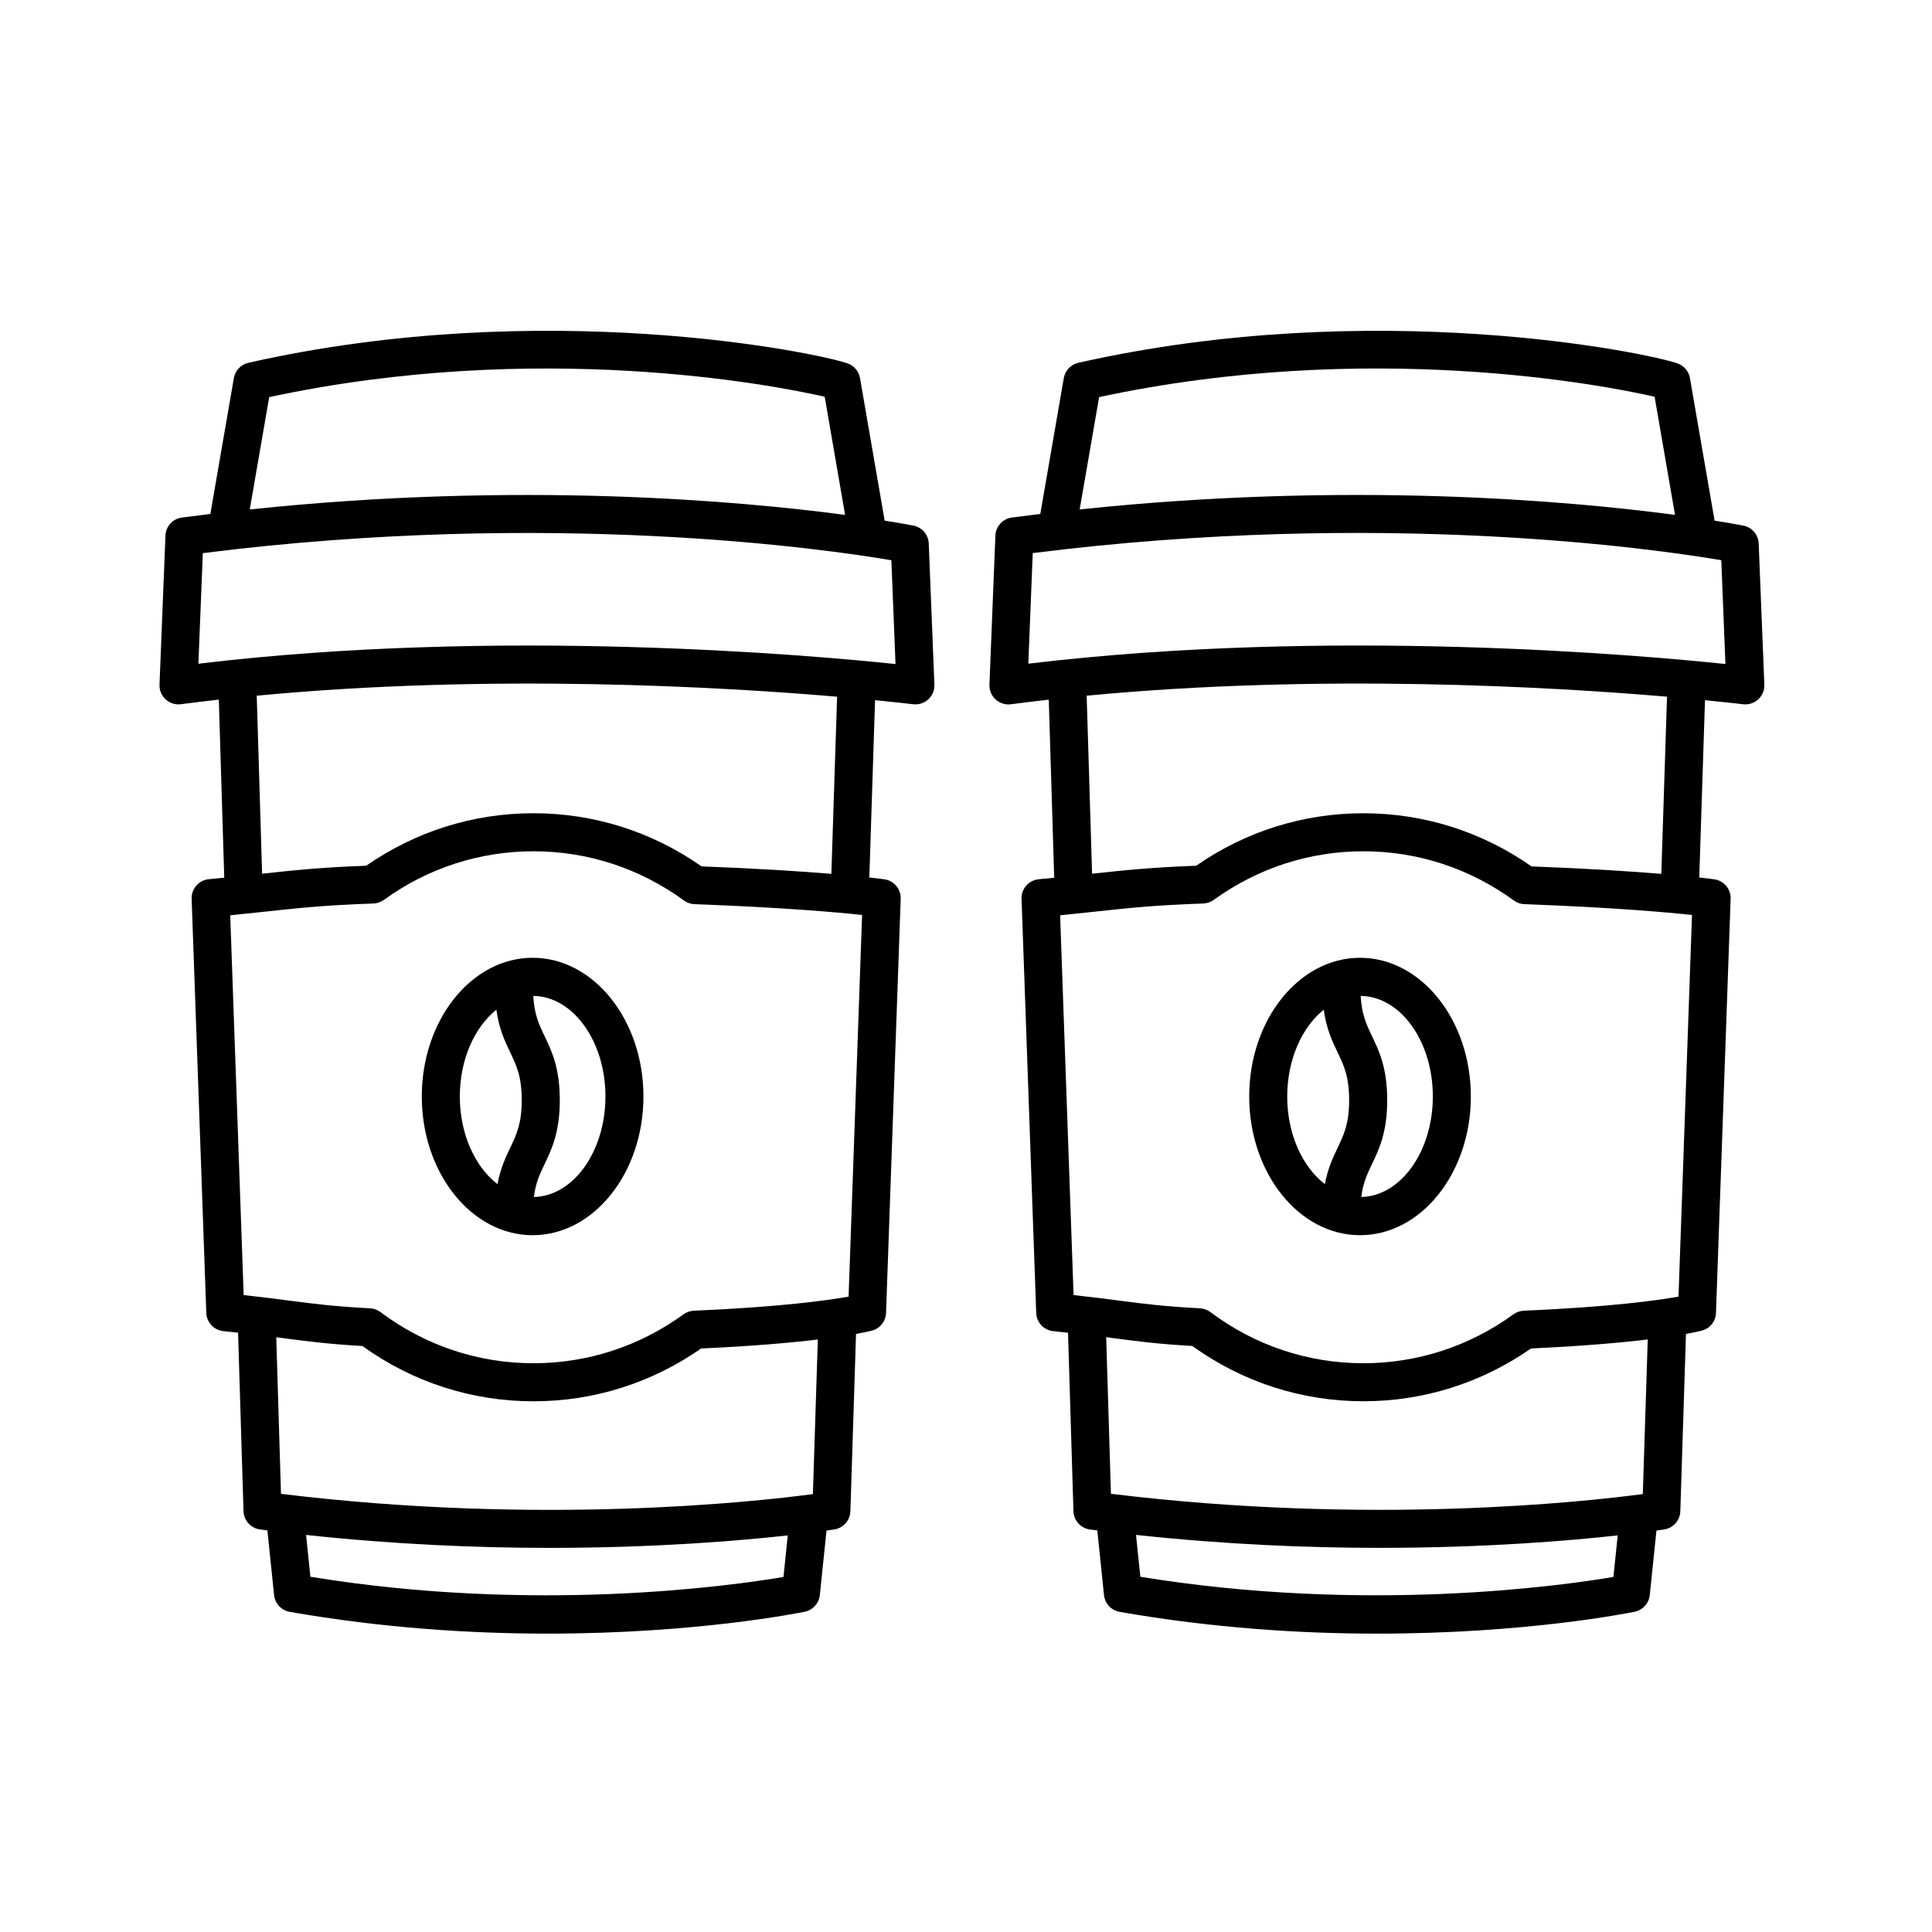 <?xml version="1.0" encoding="UTF-8"?>
<!-- Uploaded to: SVG Repo, www.svgrepo.com, Generator: SVG Repo Mixer Tools -->
<svg fill="#000000" width="800px" height="800px" version="1.1" viewBox="144 144 512 512" xmlns="http://www.w3.org/2000/svg">
 <g>
  <path d="m509.09 576.93c39.25 0 66.426-5.457 68.121-5.805 2.152-0.441 3.769-2.227 3.996-4.418l1.77-17.086c1.281-0.18 2.047-0.301 2.109-0.312 2.371-0.395 4.141-2.41 4.219-4.812l1.496-46.992c2.781-0.504 4.098-0.852 4.254-0.891 2.125-0.578 3.629-2.473 3.699-4.68l3.883-109.74c0.098-2.574-1.773-4.797-4.312-5.164-0.176-0.023-1.512-0.211-4-0.484l1.516-46.992c6.297 0.621 9.891 1.059 10.07 1.078 1.457 0.176 2.949-0.289 4.035-1.289 1.09-1.004 1.684-2.43 1.621-3.91l-1.496-37.406c-0.098-2.316-1.758-4.277-4.035-4.734-0.145-0.023-2.828-0.551-7.648-1.316l-6.535-37.781c-0.312-1.805-1.578-3.293-3.305-3.898-8.211-2.867-80.562-17.805-158.77-0.156-1.988 0.449-3.508 2.051-3.859 4.055l-6.231 36.012c-2.5 0.301-5.004 0.605-7.531 0.941-2.422 0.324-4.273 2.348-4.367 4.793l-1.578 39.5c-0.059 1.484 0.535 2.918 1.633 3.918 0.938 0.852 2.152 1.32 3.402 1.32 0.215 0 0.438-0.016 0.656-0.047 3.336-0.438 6.68-0.836 10.031-1.215l1.438 47.188c-1.293 0.133-2.656 0.262-4.098 0.402-2.648 0.25-4.648 2.527-4.551 5.188l3.883 109.74c0.09 2.519 2.019 4.578 4.523 4.836 1.406 0.141 2.66 0.277 3.906 0.414l1.441 47.309c0.082 2.469 1.934 4.519 4.387 4.84 0.648 0.086 1.285 0.152 1.934 0.23l1.773 17.145c0.238 2.242 1.926 4.062 4.144 4.449 24.77 4.328 48.172 5.773 68.371 5.773zm78.805-296.48c-28.094-3.734-86.422-8.977-157.77-1.441l5.152-29.773c71.398-15.316 133.62-3.195 147.21-0.102zm13.359 39.52c-22.383-2.352-104.89-9.688-184.74-0.086l1.176-29.305c92.387-11.656 165.23-1.047 182.47 1.883zm-16.988 55.617c-7.871-0.656-19.172-1.406-34.391-1.98-13.168-9.219-28.539-14.086-44.562-14.086-15.914 0-31.199 4.801-44.316 13.91-12.082 0.453-18.695 1.16-27.582 2.109l-1.438-47.172c61.949-5.918 123.2-2.348 153.8 0.262zm8.133 10.883-3.578 101.15c-5.562 0.988-18.137 2.746-40.996 3.734-0.988 0.047-1.945 0.371-2.742 0.953-11.688 8.484-25.441 12.965-39.77 12.965-14.688 0-28.707-4.691-40.551-13.559-0.801-0.594-1.762-0.945-2.754-0.996-9.5-0.5-14.605-1.16-21.074-2-3.461-0.453-7.32-0.953-12.426-1.512l-3.562-100.64c3.496-0.352 6.508-0.68 9.27-0.973 9.527-1.027 15.82-1.703 28.641-2.152 1.004-0.035 1.969-0.363 2.781-0.945 11.656-8.438 25.375-12.898 39.676-12.898 14.383 0 28.184 4.516 39.898 13.059 0.812 0.594 1.785 0.934 2.785 0.961 23.207 0.848 37.672 2.137 44.402 2.856zm-11.73 112.5-1.309 40.969c-15.371 2.051-72.312 8.332-140.95-0.07l-1.258-41.492c0.848 0.109 1.691 0.215 2.484 0.324 6.332 0.82 11.402 1.48 20.332 1.996 13.332 9.586 28.98 14.652 45.344 14.652 15.961 0 31.285-4.832 44.43-13.992 13.812-0.629 23.84-1.535 30.926-2.387zm-9.098 62.938c-13.855 2.344-65.812 9.688-125.37-0.051l-1.145-11.09c23.41 2.527 45.344 3.43 64.566 3.43 27.93 0 50.176-1.875 63.086-3.301z"/>
  <path d="m187.85 285.93-1.578 39.5c-0.059 1.484 0.535 2.918 1.633 3.918 0.938 0.852 2.152 1.32 3.402 1.32 0.215 0 0.438-0.016 0.656-0.047 3.336-0.438 6.68-0.836 10.027-1.215l1.438 47.188c-1.293 0.133-2.648 0.262-4.09 0.402-2.648 0.25-4.648 2.527-4.551 5.188l3.883 109.74c0.09 2.519 2.019 4.578 4.523 4.836 1.406 0.141 2.656 0.277 3.898 0.414l1.441 47.309c0.082 2.469 1.934 4.519 4.387 4.84 0.648 0.086 1.289 0.152 1.941 0.238l1.773 17.145c0.238 2.242 1.926 4.062 4.144 4.449 24.766 4.328 48.176 5.773 68.371 5.773 39.25 0 66.426-5.457 68.121-5.805 2.152-0.441 3.769-2.227 3.996-4.418l1.77-17.086c1.281-0.18 2.047-0.301 2.109-0.312 2.371-0.395 4.141-2.41 4.219-4.812l1.496-46.992c2.781-0.504 4.098-0.852 4.254-0.891 2.125-0.578 3.629-2.473 3.699-4.68l3.883-109.74c0.098-2.574-1.773-4.797-4.312-5.164-0.176-0.023-1.512-0.211-4-0.484l1.516-46.992c6.297 0.621 9.891 1.059 10.07 1.078 1.445 0.176 2.941-0.289 4.035-1.289 1.09-1.004 1.684-2.43 1.621-3.91l-1.496-37.406c-0.098-2.316-1.758-4.277-4.035-4.734-0.141-0.023-2.828-0.551-7.648-1.316l-6.535-37.781c-0.312-1.805-1.578-3.293-3.305-3.898-8.211-2.867-80.562-17.805-158.77-0.156-1.988 0.449-3.508 2.051-3.859 4.055l-6.231 36.012c-2.5 0.301-5.004 0.605-7.531 0.941-2.43 0.324-4.273 2.344-4.371 4.785zm180.11-5.477c-28.094-3.734-86.43-8.973-157.77-1.441l5.152-29.773c71.398-15.316 133.62-3.195 147.21-0.102zm-142.85 270.32c23.41 2.527 45.344 3.43 64.562 3.43 27.938 0 50.18-1.875 63.094-3.301l-1.137 11.008c-13.855 2.348-65.809 9.688-125.37-0.051zm-7.898-52.387c0.848 0.109 1.699 0.215 2.488 0.324 6.332 0.82 11.402 1.48 20.332 1.996 13.332 9.586 28.98 14.652 45.344 14.652 15.961 0 31.285-4.832 44.43-13.992 13.805-0.629 23.832-1.531 30.926-2.383l-1.309 40.969c-15.367 2.047-72.285 8.328-140.96-0.07zm-12.199-111.82c3.492-0.352 6.5-0.68 9.262-0.973 9.531-1.027 15.824-1.703 28.652-2.152 1.004-0.035 1.969-0.363 2.781-0.945 11.656-8.438 25.375-12.898 39.676-12.898 14.383 0 28.184 4.516 39.898 13.059 0.812 0.594 1.785 0.934 2.785 0.961 23.199 0.848 37.668 2.137 44.395 2.852l-3.578 101.15c-5.562 0.988-18.137 2.746-40.996 3.734-0.988 0.047-1.945 0.371-2.742 0.953-11.688 8.484-25.441 12.965-39.77 12.965-14.688 0-28.707-4.691-40.551-13.559-0.801-0.594-1.762-0.945-2.754-0.996-9.5-0.5-14.605-1.16-21.074-2-3.461-0.453-7.32-0.953-12.426-1.512zm7.023-58.195c61.953-5.918 123.21-2.348 153.8 0.262l-1.516 46.949c-7.871-0.656-19.172-1.406-34.391-1.98-13.168-9.219-28.539-14.086-44.562-14.086-15.914 0-31.199 4.801-44.316 13.91-12.082 0.453-18.703 1.16-27.59 2.117zm-15.461-8.477 1.176-29.305c92.383-11.656 165.23-1.047 182.47 1.883l1.098 27.508c-22.383-2.359-104.89-9.695-184.74-0.086z"/>
  <path d="m533.79 434.58c0-20.27-13.176-36.758-29.367-36.758-16.199 0-29.371 16.484-29.371 36.758s13.176 36.762 29.371 36.762c16.195 0.004 29.367-16.488 29.367-36.762zm-38.98-22.996c0.691 5.078 2.254 8.352 3.68 11.332 1.637 3.422 3.047 6.367 3.047 12.625 0 6.254-1.41 9.199-3.047 12.621-1.254 2.625-2.609 5.516-3.387 9.648-5.918-4.566-9.977-13.203-9.977-23.219 0.004-9.859 3.926-18.391 9.684-23.008zm28.906 22.996c0 14.559-8.48 26.383-18.957 26.641 0.457-3.754 1.57-6.102 2.828-8.715 1.891-3.949 4.035-8.43 4.035-16.969 0-8.543-2.144-13.023-4.035-16.973-1.457-3.031-2.727-5.707-2.992-10.641 10.551 0.129 19.121 12.027 19.121 26.656z"/>
  <path d="m255.78 434.58c0 20.27 13.176 36.762 29.371 36.762 16.191 0 29.367-16.488 29.367-36.762s-13.176-36.758-29.367-36.758c-16.195 0-29.371 16.492-29.371 36.758zm29.707 26.645c0.457-3.754 1.57-6.102 2.828-8.715 1.891-3.949 4.035-8.43 4.035-16.969 0-8.543-2.144-13.023-4.035-16.973-1.457-3.031-2.727-5.707-2.992-10.641 10.559 0.125 19.125 12.027 19.125 26.656-0.004 14.559-8.477 26.387-18.961 26.641zm-19.629-26.645c0-9.855 3.926-18.379 9.688-23 0.684 5.078 2.254 8.352 3.672 11.332 1.637 3.422 3.047 6.367 3.047 12.625 0 6.254-1.41 9.199-3.047 12.621-1.254 2.625-2.609 5.516-3.387 9.648-5.914-4.562-9.973-13.203-9.973-23.227z"/>
 </g>
</svg>